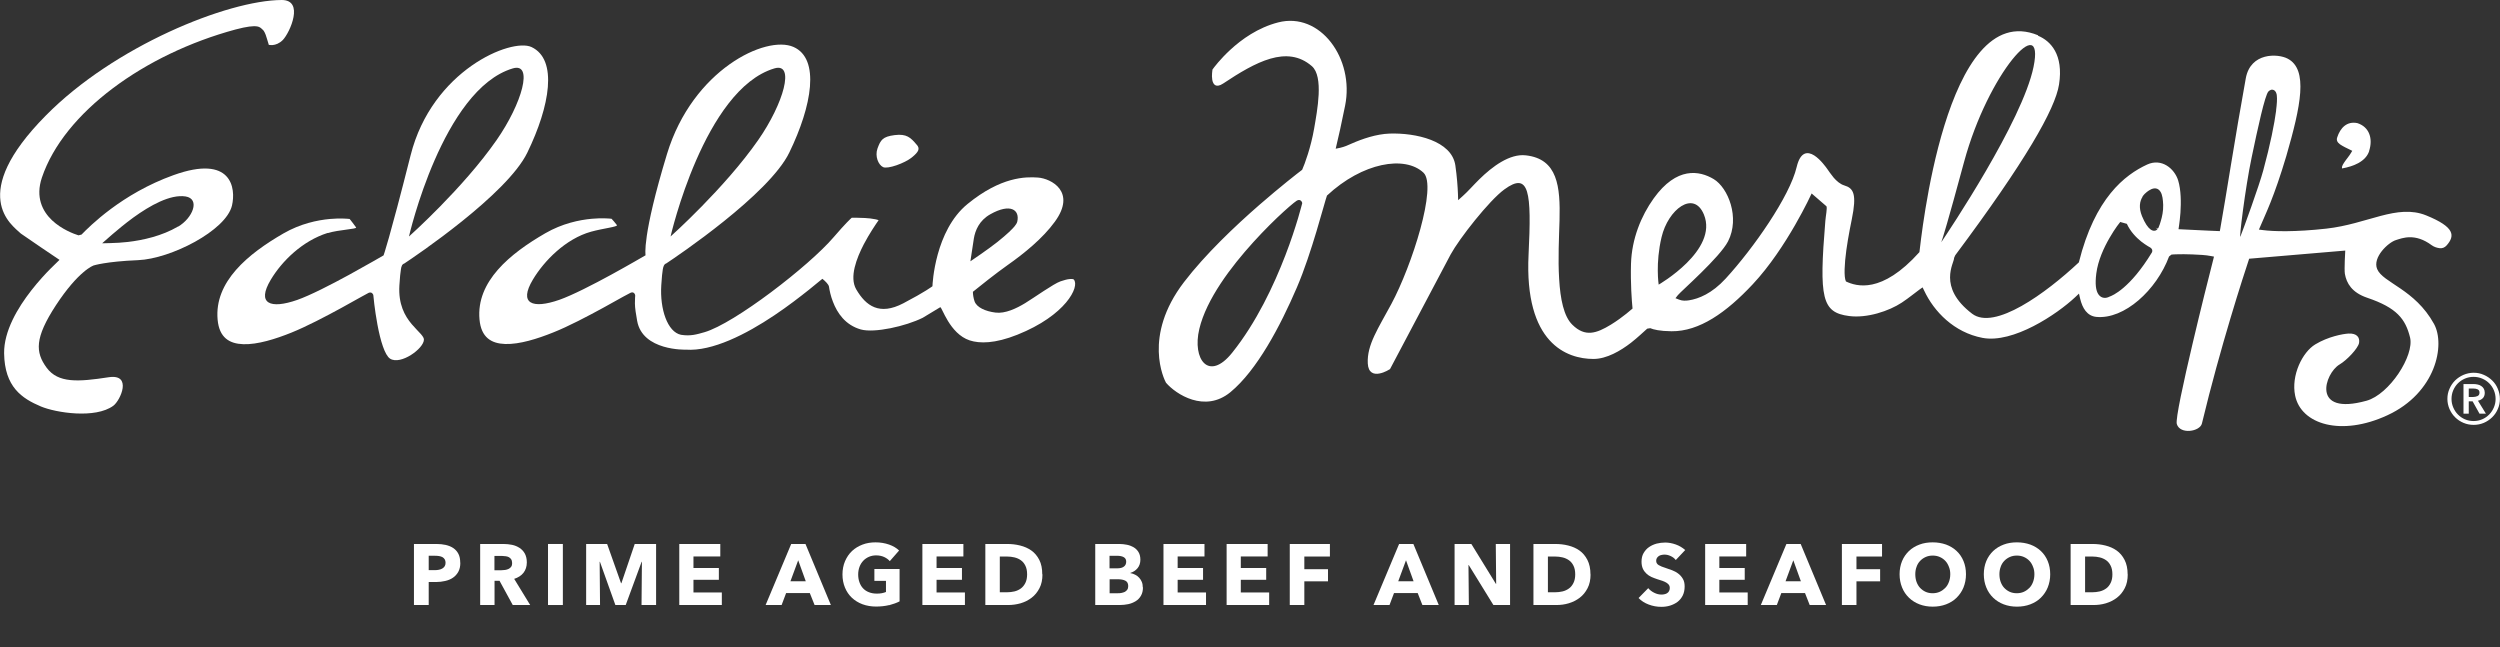 <?xml version="1.0" encoding="UTF-8"?>
<svg xmlns="http://www.w3.org/2000/svg" id="Layer_2" viewBox="0 0 260.9 67.55">
  <rect x="0" y="0" width="260.9" height="67.55" fill="#333333" stroke="none"/>
  <defs>
    <style>.cls-1{fill:#fff;stroke-width:0px;}</style>
  </defs>
  <g id="Layer_2-2">
    <path class="cls-1" d="M247.25,15.76c-.36,1.1-1.62,1.6-2.84,1.82-.01-.05-.01-.1,0-.17.03-.12.1-.27.22-.44.11-.17.25-.35.38-.52.14-.18.27-.37.37-.54l.1-.17-.18-.09-.59-.29c-.19-.1-.37-.2-.51-.3-.28-.21-.39-.43-.29-.72.32-1,1.02-1.72,2.11-1.49,1.24.4,1.64,1.61,1.22,2.91"></path>
    <path class="cls-1" d="M95.68,15.11c.33.4.23.71-.52,1.32-.74.6-2.52,1.24-3,1.01-.49-.23-.88-1.13-.58-1.96.32-.86.52-1.22,1.78-1.38,1.25-.16,1.68.25,2.31,1.01"></path>
    <path class="cls-1" d="M28.05,4.67l-.17-.56c-.05-.16-.1-.33-.15-.47-.05-.14-.13-.31-.21-.43-.25-.27-.41-.41-.67-.45-.4-.07-1.07,0-2.28.32C15.1,5.64,6.67,11.71,4.37,18.54c-.68,2.03.05,3.49,1.06,4.45,1,.94,2.27,1.42,2.76,1.57l.32-.08c.8-.82,4.19-4.26,9.59-6.2,6.11-2.2,6.53,1.38,6.11,3.17-.62,2.62-6.4,5.56-9.79,5.7-3.4.14-4.67.56-4.67.56,0,0-.1.04-.28.14-.18.11-.46.29-.8.59-.69.59-1.67,1.64-2.85,3.44-2.21,3.4-2.14,4.88-.95,6.5,1.2,1.62,3.28,1.48,6.47.99,1.25-.19,1.55.41,1.46,1.13-.1.73-.6,1.57-.98,1.85-1.88,1.37-5.97.73-7.55.07-1.99-.84-3.79-2.04-3.84-5.55-.03-2.31,1.41-4.74,2.86-6.59.73-.93,1.45-1.71,2-2.26l.92-.9-1.97-1.33c-.99-.67-2-1.36-2.07-1.42l-.5-.45c-.2-.19-.43-.42-.65-.69-.44-.55-.85-1.29-.97-2.25-.25-1.93.64-4.78,4.72-8.91C11.9,4.83,23.74.03,29.4,0c1.17,0,1.41.82,1.23,1.78-.17.95-.74,2-1.11,2.39-.38.38-.76.5-1.05.53-.15.01-.27,0-.35-.01h-.06ZM18.59,23.65c.75-.44,1.34-1.16,1.54-1.81.21-.66,0-1.22-.77-1.34-1.6-.24-3.71.95-5.44,2.2-.86.63-1.63,1.27-2.2,1.76l-1.06.93.85-.02c.61-.01,1.18-.05,1.83-.12,1.56-.18,3.56-.62,5.24-1.61"></path>
    <path class="cls-1" d="M34.19,24.31c-2.62.83-4.76,2.92-5.93,4.88-1.51,2.52-.05,3.09,2.76,2.11,1.34-.47,3.54-1.6,5.39-2.61,1.85-1.01,3.62-2.04,3.62-2.04,0,0,.57-1.54,2.82-10.44,2.24-8.89,10.53-12.28,12.62-11.3,2.76,1.3,1.93,6.15-.44,11.02-2.12,4.37-11.75,10.85-12.84,11.57-.15.04-.23.17-.25.23-.05.1-.08.22-.1.38-.05.3-.11.81-.16,1.67-.12,1.97.56,3.18,1.28,4.04.34.4.68.73.94,1.02.26.29.34.46.34.6,0,.93-2.43,2.69-3.53,1.99-.55-.35-1.01-1.88-1.32-3.55-.3-1.59-.43-3.07-.43-3.08,0-.06-.15-.39-.49-.24l-.79.43-2.05,1.14c-1.63.89-3.65,1.95-5.24,2.59-1.62.65-3.5,1.25-5,1.2-1.45-.05-2.51-.68-2.68-2.56-.36-3.97,3.18-6.87,6.87-9,1.77-1.02,3.54-1.39,4.86-1.51,1.03-.09,1.77-.03,2.05,0,.12.13.46.6.67.88.14.18-1.83.24-2.94.59M42.68,24.68s5.64-5.02,9.15-10.07c2.65-3.81,3.88-8.13,1.68-7.47-7.32,2.19-10.83,17.54-10.83,17.54"></path>
    <path class="cls-1" d="M85.82,29.1l-.31.25-1.09.89c-.92.73-2.18,1.71-3.63,2.68-2.91,1.95-6.46,3.77-9.22,3.57,0,0-4.53.15-5.08-3.02-.12-.68-.23-1.32-.23-1.81,0-.53.03-.8.03-.8.01-.08-.1-.47-.48-.31l-.79.42-2.05,1.14c-1.63.89-3.66,1.96-5.25,2.59-1.62.65-3.5,1.25-5,1.2-1.45-.05-2.51-.68-2.68-2.56-.36-3.97,3.18-6.87,6.87-9,1.77-1.02,3.54-1.39,4.86-1.51,1.03-.09,1.77-.03,2.05,0,.12.13.35.38.56.66.13.18-1.44.34-2.7.69-2.65.74-4.9,3.04-6.07,5-1.51,2.52-.05,3.09,2.76,2.11,1.34-.47,3.54-1.6,5.39-2.61,1.85-1.01,3.61-2.04,3.61-2.04,0,0-.4-1.9,2.24-10.58,2.67-8.77,10.32-12.43,13.2-11.16,2.79,1.23,1.93,6.15-.44,11.02-2.12,4.37-11.75,10.85-12.84,11.57-.15.04-.23.18-.25.23-.05.1-.08.22-.11.38-.05.3-.11.81-.16,1.66-.16,2.49.64,4.89,2.06,5.18,1.02.16,1.66-.05,2.44-.27,3.12-.9,10.93-6.92,13.49-9.92,1.24-1.44,1.74-1.9,1.89-2.03.22,0,.78,0,1.37.03.37.02.75.06,1.08.13.15.03.26.06.35.1-.33.47-.97,1.42-1.54,2.5-.76,1.47-1.53,3.44-.8,4.71,1.02,1.75,2.43,2.76,4.92,1.46,2.31-1.21,3.04-1.78,3.04-1.78,0-.19.25-5.81,3.67-8.59,3.47-2.83,6.03-2.85,7.35-2.75,1.35.1,4.04,1.47,1.75,4.61-1.25,1.73-3.23,3.33-4.91,4.51-1.22.86-2.99,2.27-3.64,2.8,0,.29.06.66.17.99.22.64,1.14,1.05,2.19,1.18,1,.13,2.18-.43,3.1-.99.95-.58,2.96-2.02,3.68-2.27.36-.12.69-.22.97-.24.3-.03.4.03.42.05.65.74-.85,3.75-5.89,5.76-2.36.94-3.94.93-4.98.59-2.11-.7-2.9-3.54-3.07-3.46l-1.82,1.1c-1.76.88-5.05,1.62-6.47,1.22-1.61-.46-2.46-1.71-2.91-2.9-.23-.59-.35-1.16-.41-1.57-.04-.23-.37-.56-.69-.82M69.98,24.68s5.64-5.03,9.15-10.07c2.65-3.81,3.88-8.13,1.68-7.47-7.32,2.19-10.83,17.54-10.83,17.54M105.39,24.13c.19-.18.36-.35.49-.51.12-.15.24-.32.28-.48.29-1.25-.72-1.96-2.81-.78-1.16.65-1.58,1.69-1.72,2.54-.07.42-.36,2.37-.36,2.37,0,0,1.87-1.26,2.81-2.01.46-.37.94-.77,1.32-1.13"></path>
    <path class="cls-1" d="M212.69,3.73c1.31.54,2.68,1.96,2.19,5.09-.4,2.57-3.51,8.01-10.83,17.82l-.12.27c.04.51-1.79,3.03,1.88,5.83,2.33,1.77,7.68-2.12,11.14-5.36,1.67-6.71,4.79-9.13,7.13-10.21,1.51-.69,2.84.42,3.23,1.65.31,1.01.31,2.33.24,3.39-.04.55-.1,1.03-.15,1.37l-.05.34,3.12.15,1.19.05.05-.27c.58-3.23,1.53-9.46,2.66-15.68.5-2.72,3.35-2.59,4.37-2.05,2.17,1.13,1.37,4.93-.14,10.16-1.29,4.33-2.17,6.05-2.7,7.31l-.16.37.4.05c1.12.15,3.41.21,6.63-.15,2.16-.24,4-.89,5.68-1.33,1.68-.44,3.22-.67,4.75-.05,3.02,1.23,3,2.13,2.14,3.12-.22.25-.47.33-.74.3-.26-.03-.57-.12-.83-.31-1.75-1.3-3.07-.74-3.72-.54-.81.24-2.48,1.81-1.97,3.03.6,1.44,3.93,2.09,5.93,5.72,1.21,2.19.2,7.2-4.87,9.54-4.82,2.23-9,.95-9.62-2.05-.44-2.12.76-4.54,2.1-5.35,1.34-.81,2.88-1.1,3.48-1.13.86-.04,1.19.4,1.09.98-.1.56-1.27,1.8-2.04,2.25-1.54.91-3.02,5.4,2.82,3.78,2.38-.66,5.01-4.72,4.54-6.61-.48-1.92-1.37-3.09-4.48-4.14-1.59-.54-2.15-1.51-2.32-2.49-.08-.49.04-2.43.04-2.43l-10.03.85c-.58,1.74-3,9.17-4.93,17.2-.2.84-2.28,1.18-2.62.05-.15-.48.7-4.37,1.64-8.36.83-3.53,1.75-7.2,2.16-8.79l.08-.32-.32-.06c-.53-.11-1.24-.14-1.95-.17-.6-.02-1.21-.03-1.67-.01-.2,0-.37.02-.5.03l-.25.2c-1.3,3.49-4.66,6.59-7.6,6.3-.95-.1-1.44-.9-1.68-1.91l-.12-.52-.39.37c-1.91,1.79-6.48,4.86-9.68,4.25-2.97-.57-5.06-2.74-6.09-4.94l-.16-.33-.3.21c-.49.35-1.1.87-1.87,1.38-1.33.88-3.63,1.65-5.51,1.4-2.83-.37-3.14-1.83-2.47-9.92.04-.5.21-1.33.12-1.53l-1.55-1.34s-2.58,5.67-6.14,9.47c-2.76,2.95-5.58,4.94-8.48,4.91-1.23-.01-1.89-.18-2.22-.32l-.32.05c-.38.33-.96.9-1.69,1.47-1.09.84-2.53,1.69-3.92,1.69-2.76,0-7.23-1.61-6.77-10.9.32-6.5.09-8.71-2.53-6.79-1.59,1.16-4.7,5.13-5.6,6.78l-6.33,11.97c-.08.05-.22.13-.36.2-.2.1-.47.21-.75.26-.57.11-1.16-.05-1.21-1.06-.05-.97.23-1.9.69-2.89.46-.99,1.09-2.05,1.77-3.31,2.15-4,4.81-12.33,3.35-13.7-1.94-1.82-6.36-1.07-10.07,2.39-.28.77-1.59,5.99-3.14,9.59-1.73,4.03-4.16,8.64-6.94,10.93-2.67,2.19-5.69.21-6.72-.99-.17-.31-2.46-4.83,1.88-10.5,2.22-2.9,5.33-5.85,7.88-8.07,2.21-1.92,4.01-3.32,4.45-3.65.27-.59.92-2.38,1.25-4.3.32-1.87,1.02-5.43-.24-6.52-2.59-2.24-5.86-.44-9.26,1.82-.73.48-1.04.12-1.13-.39-.04-.24-.04-.5-.02-.7l.04-.37c.17-.24.81-1.09,1.86-2.06,1.18-1.09,2.89-2.32,4.99-2.86,4.39-1.14,7.99,3.78,6.99,8.7-.41,2.01-.68,3.24-.87,4l-.11.48.48-.1c.21-.05.41-.11.61-.19l.58-.25c1.11-.49,2.57-.99,3.95-1.04,2.71-.09,6.5.73,6.87,3.33.17,1.2.24,2.21.27,2.96l.02.66.49-.44c.53-.47,1.08-1.11,1.71-1.73,1.38-1.36,3.19-2.7,4.86-2.51,3.34.37,3.61,3.27,3.52,6.78-.05,1.76-.17,4.05-.04,6.12.12,2.08.48,3.91,1.38,4.78,1.33,1.31,2.51.91,4.02-.01.62-.38,1.2-.81,1.61-1.14l.65-.54c-.08-.82-.22-2.61-.16-4.69.08-2.58,1.05-4.97,2.37-6.81,2.4-3.34,4.77-2.9,6.26-2.01,1.5.9,2.76,4.02,1.5,6.49-.87,1.69-4.92,5.22-5.24,5.62l-.25.32.38.15c.35.14.69.12,1.03.07,1.01-.16,2.39-.7,3.83-2.27,2.9-3.16,6.69-8.58,7.41-11.65.38-1.59,1.13-1.64,1.83-1.2.33.21.65.53.89.81.25.29.43.54.49.63l.26.37c.11.16.25.34.4.52.3.34.67.67,1.1.8.97.29,1.32.9.78,3.54-.27,1.31-.57,2.94-.69,4.27-.06.66-.08,1.25-.04,1.69.02.22.06.39.12.52,1.06.5,3.71,1.36,7.67-3.06.15-1.07,2.67-26.62,12.38-22.63M202.59,25.28c.74-1.1,8.47-12.63,9.63-18.3,1.22-5.95-4.73.61-7.25,9.92-1.74,6.43-2.24,8.01-2.38,8.38M125.16,34.33c-.76,3.18.99,5.53,3.43,2.48,2.54-3.17,4.36-7.07,5.55-10.16.6-1.55,1.03-2.9,1.32-3.86.14-.48.25-.87.32-1.13l.12-.45c0-.14-.2-.5-.58-.26l-.31.23c-.25.2-.61.51-1.04.9-.86.78-2.01,1.91-3.18,3.2-2.32,2.56-4.89,5.94-5.63,9.05M223.6,20.53c-.3.47-.42,1.14-.06,2.03.62,1.5,1.22,1.73,1.61,1.38l-.21-.23s.23.26.31.07c.12-.29.19-.48.25-.71.14-.45.27-1.06.25-1.69-.02-.54-.08-1.04-.27-1.35-.25-.43-.68-.47-1.11-.21-.06.03-.18.1-.32.21-.15.11-.32.28-.47.5M221.28,23.15l-.35.46c-.21.29-.49.72-.78,1.22-.58,1-1.21,2.36-1.38,3.71-.14,1.09-.05,1.8.23,2.19.32.45.81.41,1.14.23.31-.1,2.15-.86,4.43-4.61.07-.12.09-.35-.17-.52l-.26-.15c-.18-.11-.42-.27-.69-.48-.52-.42-1.12-1.03-1.49-1.84l-.68-.19ZM237.53,11.53c.09-.68.12-1.21.08-1.54,0-.08-.02-.17-.05-.25-.02-.08-.07-.18-.15-.26-.31-.28-.62,0-.68.07-.36.38-1.11,3.82-1.75,6.89-.67,3.18-1.34,8.69-1.17,8.24.35-.88,1.94-5.26,2.38-6.88.75-2.76,1.17-4.9,1.35-6.27M173.09,29.71s6.26-3.6,4.73-7.32c-1.07-2.59-3.74-.53-4.42,2.36-.65,2.73-.3,4.96-.3,4.96"></path>
    <path class="cls-1" d="M48.04,58.73c0,.37-.07.69-.21.94-.14.25-.32.46-.56.62-.23.16-.5.27-.81.34-.31.07-.62.11-.95.11h-.77v2.4h-1.54v-6.37h2.34c.35,0,.67.03.98.1.3.07.57.18.79.33s.4.35.53.6.19.56.19.92ZM46.5,58.74c0-.15-.03-.27-.09-.37-.06-.1-.14-.17-.24-.23-.1-.05-.22-.09-.35-.11-.13-.02-.26-.03-.4-.03h-.68v1.5h.65c.14,0,.28-.01.41-.04.13-.02.25-.07.36-.13.1-.06.19-.14.25-.24.06-.1.09-.22.09-.37Z"></path>
    <path class="cls-1" d="M53.51,63.14l-1.38-2.53h-.52v2.53h-1.5v-6.37h2.43c.31,0,.6.03.9.09.29.06.55.17.78.32.23.15.42.35.55.59s.21.55.21.92c0,.43-.12.79-.35,1.09-.23.29-.56.5-.97.63l1.67,2.73h-1.8ZM53.44,58.73c0-.15-.03-.27-.09-.36-.06-.09-.15-.17-.24-.22-.1-.05-.21-.09-.33-.1-.12-.02-.24-.03-.36-.03h-.82v1.49h.73c.13,0,.26-.01.39-.03.13-.02.25-.06.36-.11.11-.05.2-.13.27-.23.07-.1.1-.23.1-.4Z"></path>
    <path class="cls-1" d="M57.19,63.14v-6.37h1.55v6.37h-1.55Z"></path>
    <path class="cls-1" d="M66.95,63.14l.04-4.51h-.03l-1.66,4.51h-1.08l-1.61-4.51h-.03l.04,4.51h-1.45v-6.37h2.19l1.45,4.09h.04l1.39-4.09h2.23v6.37h-1.51Z"></path>
    <path class="cls-1" d="M70.89,63.14v-6.37h4.28v1.3h-2.8v1.21h2.65v1.23h-2.65v1.32h2.96v1.31h-4.45Z"></path>
    <path class="cls-1" d="M85.01,63.14l-.5-1.25h-2.47l-.47,1.25h-1.67l2.67-6.37h1.49l2.65,6.37h-1.71ZM83.3,58.47l-.81,2.19h1.6l-.79-2.19Z"></path>
    <path class="cls-1" d="M92.78,63.15c-.42.1-.87.15-1.36.15s-.98-.08-1.41-.24c-.43-.16-.8-.39-1.11-.68-.31-.29-.55-.65-.72-1.06-.17-.41-.26-.87-.26-1.37s.09-.97.27-1.39c.18-.41.42-.77.73-1.06s.68-.51,1.1-.67c.42-.16.87-.23,1.36-.23s.97.08,1.4.23c.43.15.78.36,1.05.62l-.97,1.11c-.15-.17-.35-.32-.59-.43s-.52-.17-.84-.17c-.27,0-.52.05-.75.15-.23.1-.43.24-.59.41-.17.18-.3.39-.39.63-.09.24-.14.51-.14.8s.04.56.13.81.21.46.37.63c.17.18.37.32.61.41.24.1.52.15.83.15.18,0,.35-.01.51-.04s.31-.07.45-.13v-1.16h-1.21v-1.24h2.63v3.38c-.31.16-.68.29-1.09.4Z"></path>
    <path class="cls-1" d="M96.26,63.14v-6.37h4.28v1.3h-2.8v1.21h2.65v1.23h-2.65v1.32h2.96v1.31h-4.45Z"></path>
    <path class="cls-1" d="M108.79,59.94c0,.56-.1,1.04-.31,1.44-.21.41-.48.74-.82,1-.34.26-.72.45-1.15.58-.43.12-.86.18-1.3.18h-2.38v-6.37h2.3c.45,0,.89.05,1.33.16.44.11.83.28,1.17.52.34.24.62.57.83.98s.31.91.31,1.51ZM107.19,59.94c0-.36-.06-.66-.18-.9-.12-.24-.27-.43-.47-.57-.19-.14-.42-.24-.67-.3-.25-.06-.51-.09-.77-.09h-.76v3.73h.73c.28,0,.54-.03.8-.09.25-.06.48-.17.67-.31.19-.14.35-.34.47-.58.12-.24.18-.54.18-.89Z"></path>
    <path class="cls-1" d="M119.28,61.29c0,.35-.07.64-.21.88s-.32.43-.55.57c-.23.14-.49.25-.78.31-.29.06-.59.09-.9.09h-2.54v-6.37h2.54c.25,0,.5.03.76.08.26.05.49.14.7.26s.38.29.51.5.2.48.2.8c0,.35-.1.65-.29.88-.19.23-.44.4-.76.5v.02c.18.03.35.08.51.17.16.08.3.18.41.31.12.13.21.27.28.44s.1.36.1.57ZM117.53,58.62c0-.22-.08-.37-.25-.47-.17-.1-.41-.15-.73-.15h-.76v1.31h.83c.29,0,.51-.06.67-.18.16-.12.24-.29.24-.52ZM117.74,61.15c0-.26-.1-.45-.3-.55-.2-.1-.46-.15-.79-.15h-.85v1.46h.86c.12,0,.24,0,.37-.03s.25-.06.35-.11c.1-.05.19-.13.26-.23.07-.1.1-.23.1-.38Z"></path>
    <path class="cls-1" d="M121.42,63.14v-6.37h4.28v1.3h-2.8v1.21h2.65v1.23h-2.65v1.32h2.96v1.31h-4.45Z"></path>
    <path class="cls-1" d="M128.01,63.14v-6.37h4.28v1.3h-2.8v1.21h2.65v1.23h-2.65v1.32h2.96v1.31h-4.45Z"></path>
    <path class="cls-1" d="M136.12,58.09v1.31h2.47v1.27h-2.47v2.47h-1.52v-6.37h4.19v1.31h-2.67Z"></path>
    <path class="cls-1" d="M148.44,63.14l-.49-1.25h-2.47l-.47,1.25h-1.67l2.67-6.37h1.49l2.65,6.37h-1.71ZM146.73,58.47l-.81,2.19h1.6l-.79-2.19Z"></path>
    <path class="cls-1" d="M155.85,63.14l-2.57-4.17h-.03l.04,4.17h-1.49v-6.37h1.75l2.56,4.16h.03l-.04-4.16h1.49v6.37h-1.75Z"></path>
    <path class="cls-1" d="M165.99,59.94c0,.56-.1,1.04-.31,1.44-.21.41-.48.74-.82,1-.34.26-.72.45-1.15.58s-.86.18-1.3.18h-2.38v-6.37h2.3c.45,0,.89.05,1.33.16.44.11.83.28,1.17.52s.62.57.83.98.32.91.32,1.51ZM164.39,59.94c0-.36-.06-.66-.18-.9-.12-.24-.27-.43-.47-.57-.2-.14-.42-.24-.67-.3-.25-.06-.51-.09-.77-.09h-.76v3.73h.73c.28,0,.54-.03.8-.09.25-.06.48-.17.67-.31.2-.14.35-.34.47-.58.12-.24.18-.54.18-.89Z"></path>
    <path class="cls-1" d="M174.87,58.43c-.13-.17-.3-.3-.52-.4-.21-.1-.42-.15-.62-.15-.1,0-.21,0-.31.03-.1.02-.2.05-.28.1-.08.05-.15.12-.21.2-.06.08-.09.18-.09.31,0,.11.02.2.07.27.04.07.11.14.2.19s.19.1.31.15.25.09.4.14c.22.07.44.15.68.24.23.09.45.2.64.35.19.14.35.32.48.54.13.21.19.48.19.8,0,.37-.07.68-.2.95-.14.27-.32.49-.54.66-.23.17-.49.3-.78.39s-.6.13-.91.13c-.46,0-.9-.08-1.32-.24-.43-.16-.78-.39-1.06-.68l1.01-1.03c.16.19.36.35.62.48s.51.19.76.19c.11,0,.23-.01.33-.04.11-.02.2-.06.28-.12.08-.05.15-.13.19-.22.05-.09.07-.2.07-.32s-.03-.22-.09-.31c-.06-.08-.15-.16-.26-.23-.11-.07-.25-.13-.41-.19s-.35-.12-.56-.18c-.2-.07-.4-.14-.6-.23-.2-.09-.37-.21-.52-.35-.15-.14-.28-.31-.37-.51-.09-.2-.14-.45-.14-.73,0-.35.07-.66.22-.91s.33-.46.57-.62c.23-.16.5-.28.79-.36.29-.07.59-.11.89-.11.36,0,.73.07,1.1.2s.7.33.99.58l-.98,1.04Z"></path>
    <path class="cls-1" d="M177.95,63.14v-6.37h4.28v1.3h-2.8v1.21h2.65v1.23h-2.65v1.32h2.96v1.31h-4.45Z"></path>
    <path class="cls-1" d="M188.86,63.14l-.49-1.25h-2.47l-.47,1.25h-1.67l2.67-6.37h1.49l2.65,6.37h-1.71ZM187.15,58.47l-.81,2.19h1.6l-.79-2.19Z"></path>
    <path class="cls-1" d="M193.74,58.09v1.31h2.47v1.27h-2.47v2.47h-1.52v-6.37h4.19v1.31h-2.67Z"></path>
    <path class="cls-1" d="M205.17,59.93c0,.5-.09.96-.26,1.38s-.42.77-.72,1.07-.68.53-1.1.69-.89.24-1.39.24-.96-.08-1.38-.24-.79-.39-1.1-.69c-.31-.3-.55-.65-.72-1.07s-.26-.88-.26-1.38.09-.97.26-1.38.42-.76.72-1.05c.31-.29.67-.51,1.1-.67.42-.16.88-.23,1.38-.23s.96.08,1.39.23c.43.16.79.38,1.1.67.31.29.55.64.72,1.05s.26.87.26,1.38ZM203.53,59.93c0-.28-.04-.53-.14-.77-.09-.24-.21-.45-.37-.62s-.35-.31-.58-.41c-.22-.1-.47-.15-.74-.15s-.52.05-.74.15c-.22.1-.41.23-.58.41s-.29.38-.37.62c-.09.24-.13.5-.13.77s.04.55.13.8c.09.24.21.45.37.62s.35.31.57.41c.22.1.47.15.74.15s.52-.05.74-.15c.22-.1.41-.24.58-.41s.29-.38.38-.62c.09-.24.14-.51.14-.8Z"></path>
    <path class="cls-1" d="M213.96,59.93c0,.5-.09.96-.26,1.38s-.42.77-.72,1.07-.68.53-1.1.69-.89.24-1.39.24-.96-.08-1.38-.24-.79-.39-1.1-.69c-.31-.3-.55-.65-.72-1.07s-.26-.88-.26-1.38.09-.97.26-1.38.42-.76.72-1.05c.31-.29.67-.51,1.1-.67.42-.16.88-.23,1.38-.23s.96.08,1.39.23c.43.16.79.38,1.1.67.31.29.55.64.72,1.05s.26.87.26,1.38ZM212.31,59.93c0-.28-.04-.53-.14-.77-.09-.24-.21-.45-.37-.62s-.35-.31-.58-.41c-.22-.1-.47-.15-.74-.15s-.52.05-.74.15c-.22.1-.41.23-.58.41s-.29.38-.37.62c-.09.24-.13.5-.13.77s.04.55.13.8c.09.24.21.45.37.62s.35.31.57.41c.22.1.47.15.74.15s.52-.05.74-.15c.22-.1.41-.24.58-.41s.29-.38.38-.62c.09-.24.14-.51.14-.8Z"></path>
    <path class="cls-1" d="M222.05,59.94c0,.56-.1,1.04-.31,1.44-.21.41-.48.74-.82,1-.34.26-.72.45-1.15.58s-.86.18-1.3.18h-2.38v-6.37h2.3c.45,0,.89.05,1.33.16.44.11.83.28,1.17.52s.62.57.83.98.32.91.32,1.51ZM220.45,59.94c0-.36-.06-.66-.18-.9-.12-.24-.27-.43-.47-.57-.2-.14-.42-.24-.67-.3-.25-.06-.51-.09-.77-.09h-.76v3.73h.73c.28,0,.54-.03.8-.09.25-.06.48-.17.67-.31.2-.14.35-.34.47-.58.12-.24.18-.54.18-.89Z"></path>
    <path class="cls-1" d="M255.41,41.63c0-.38.07-.73.22-1.06.14-.33.34-.62.59-.87.25-.24.54-.44.87-.58.33-.14.69-.22,1.06-.22s.73.07,1.06.22c.33.14.62.34.87.58.25.24.45.53.59.87.14.33.22.69.22,1.06s-.07.73-.22,1.06c-.14.33-.34.62-.59.86-.25.24-.54.44-.87.58-.33.14-.69.21-1.06.21s-.73-.07-1.06-.21c-.33-.14-.62-.33-.87-.58-.25-.24-.44-.53-.59-.86-.14-.33-.22-.68-.22-1.06ZM255.84,41.63c0,.31.06.61.18.89s.28.53.49.74c.21.21.45.38.73.5.28.12.58.18.9.18s.62-.06.9-.18.52-.29.73-.5.37-.46.49-.74.18-.58.18-.89-.06-.62-.18-.9c-.12-.28-.28-.52-.49-.73-.21-.21-.45-.37-.73-.49-.28-.12-.58-.18-.9-.18s-.62.06-.9.18c-.28.12-.53.29-.73.49s-.37.45-.49.73c-.12.28-.18.58-.18.9ZM257.08,40.08h1.08c.14,0,.28.02.42.05.14.03.26.08.37.16.11.07.19.16.26.28.06.11.1.25.1.42,0,.22-.06.41-.19.55-.13.14-.3.23-.52.28l.83,1.35h-.67l-.72-1.29h-.4v1.29h-.55v-3.08ZM258.08,41.43c.16,0,.31-.03.46-.09.14-.06.22-.18.22-.37,0-.17-.07-.28-.2-.34s-.27-.08-.41-.08h-.51v.88h.44Z"></path>
  </g>
</svg>
